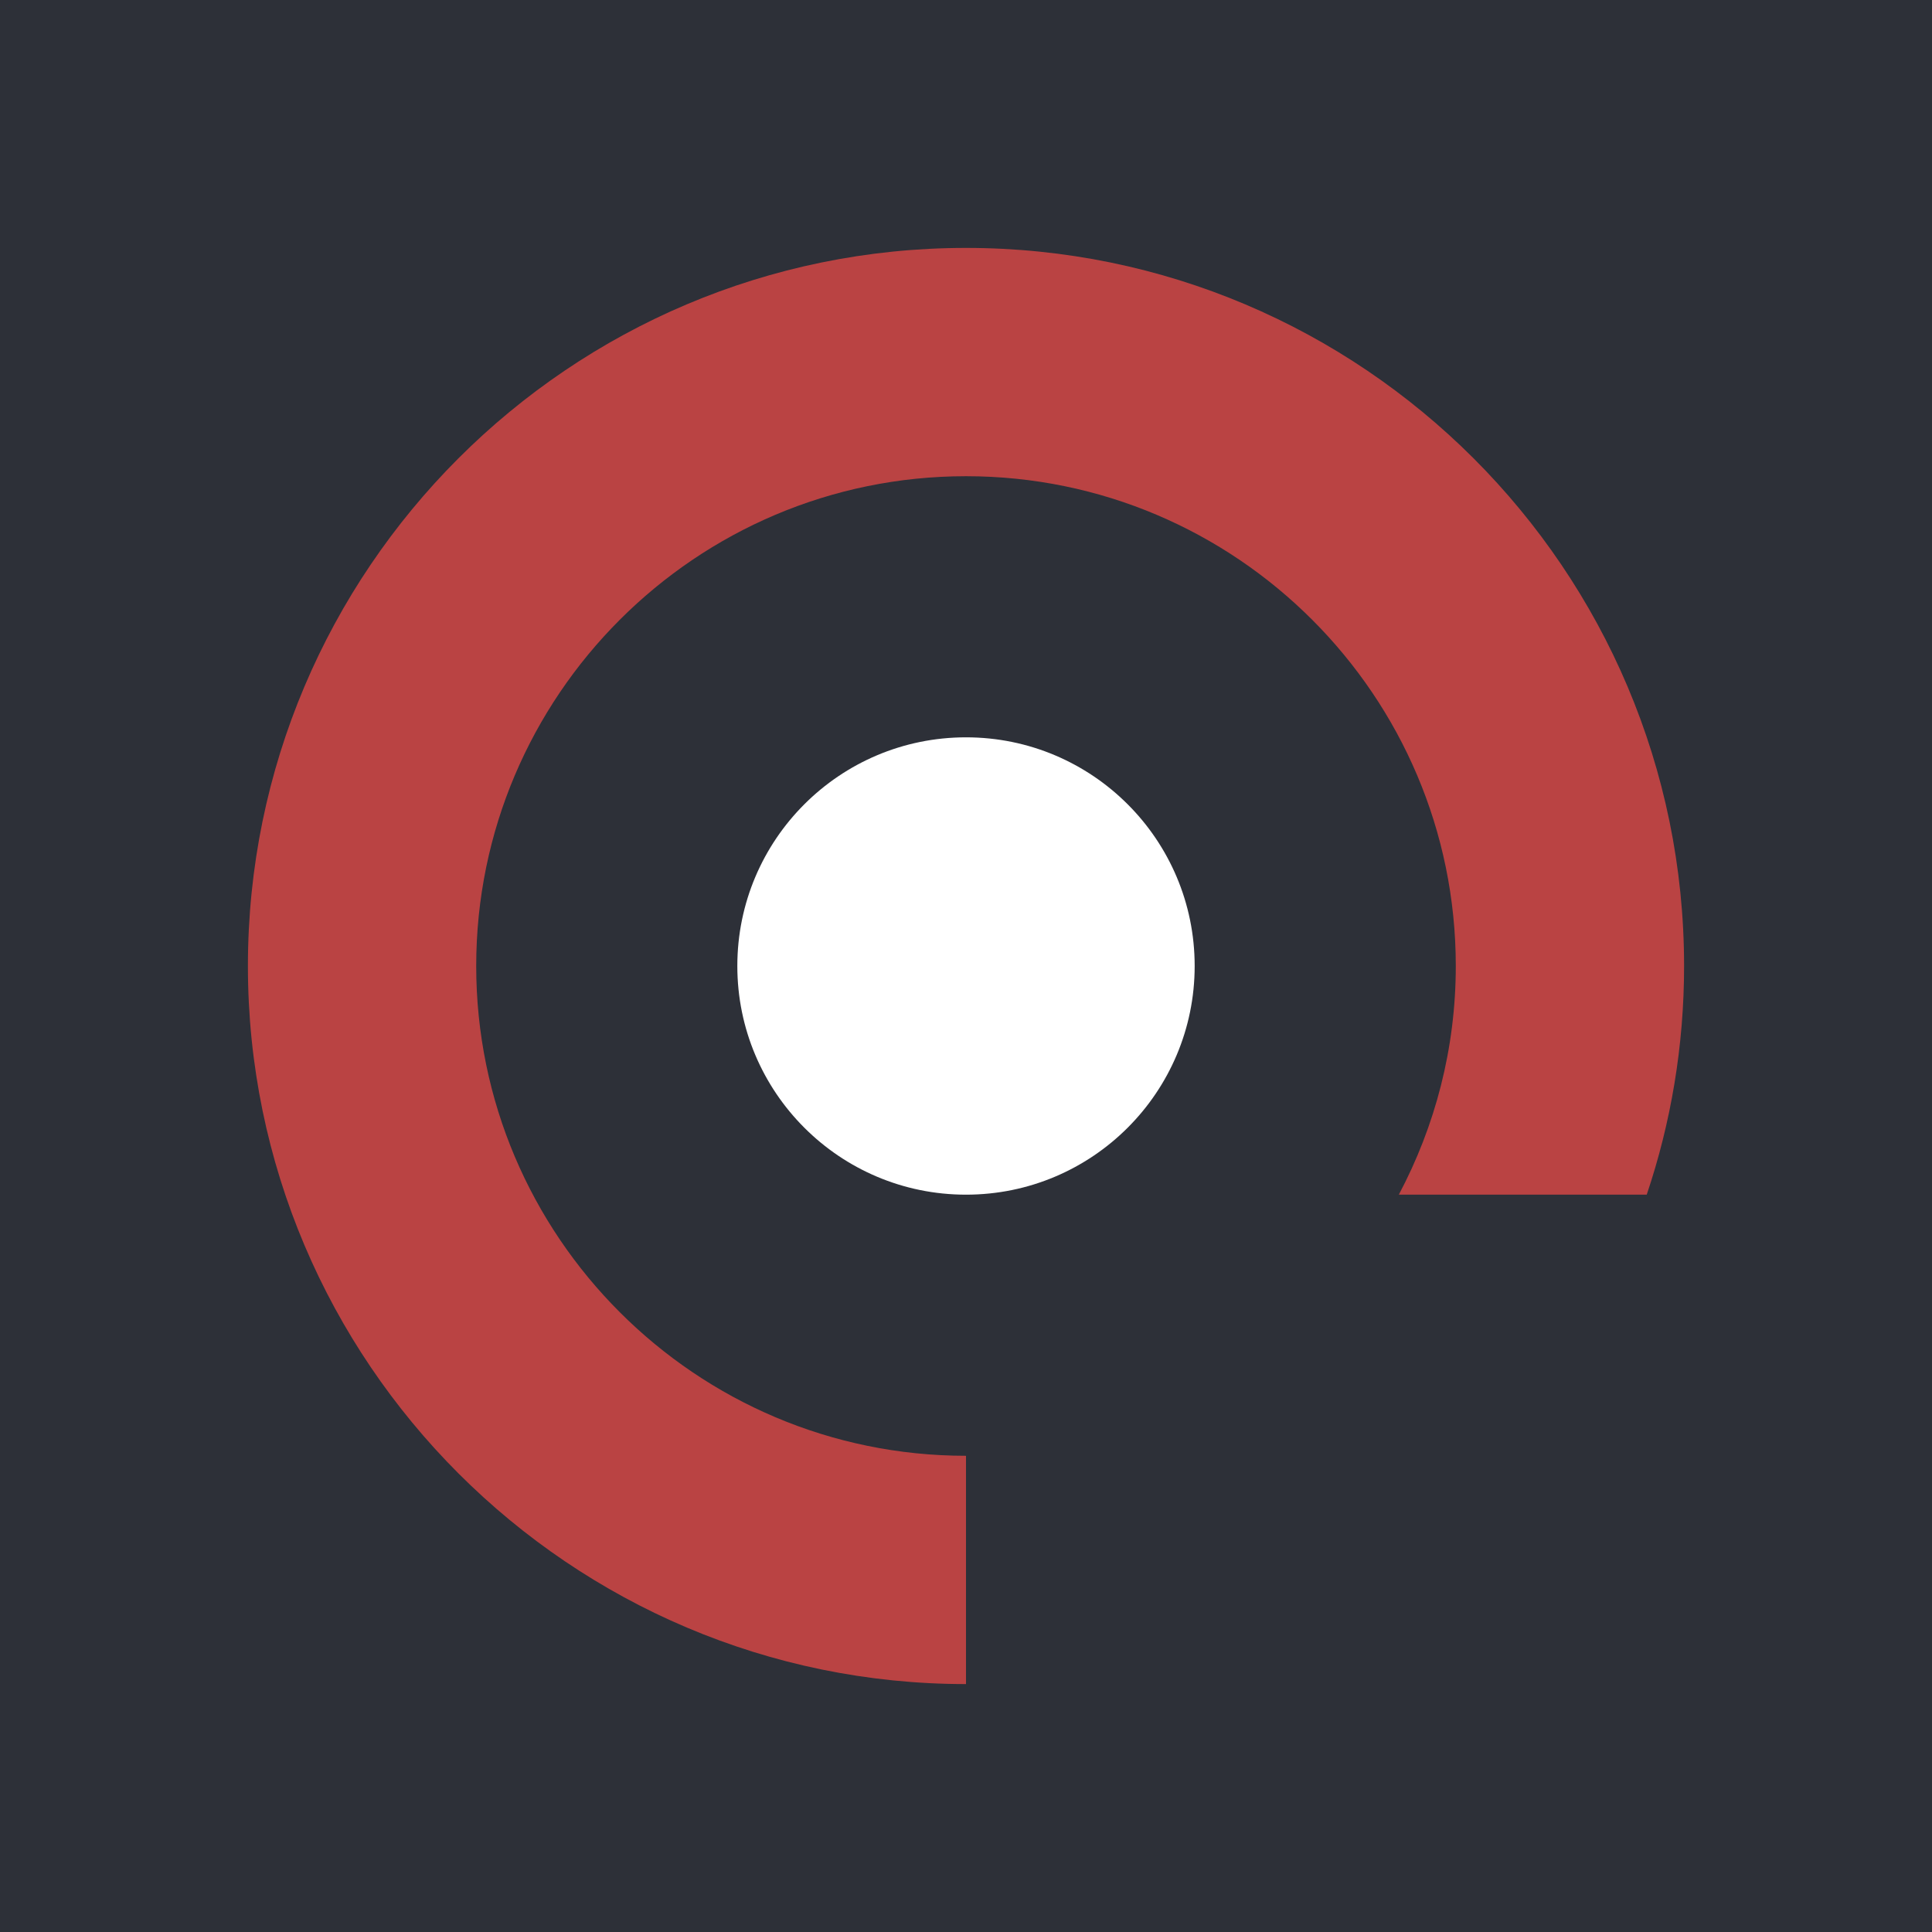 <?xml version="1.0" encoding="utf-8"?>
<!-- Generator: Adobe Illustrator 22.0.0, SVG Export Plug-In . SVG Version: 6.00 Build 0)  -->
<svg version="1.1" xmlns="http://www.w3.org/2000/svg" xmlns:xlink="http://www.w3.org/1999/xlink" x="0px" y="0px"
	 viewBox="0 0 512 512" style="enable-background:new 0 0 512 512;" xml:space="preserve">
<style type="text/css">
	.st0{fill:#2D3038;}
	.st1{fill:#BA4343;}
	.st2{fill:#FFFFFF;}
</style>
<g id="background">
</g>
<g id="Layer_1">
	<rect class="st0" width="512" height="512"/>
	<path class="st1" d="M256,385.8c-71.6,0-129.8-58.2-129.8-129.8c0-71.6,58.2-129.8,129.8-129.8S385.8,184.4,385.8,256
		c0,21.9-5.5,42.5-15.1,60.6h65.7c6.4-19,9.9-39.4,9.9-60.6C446.3,151,361,65.7,256,65.7S65.7,151,65.7,256
		c0,104.9,85.4,190.3,190.3,190.3V385.8z"/>
	<circle class="st2" cx="256" cy="256" r="60.6"/>
</g>
</svg>

